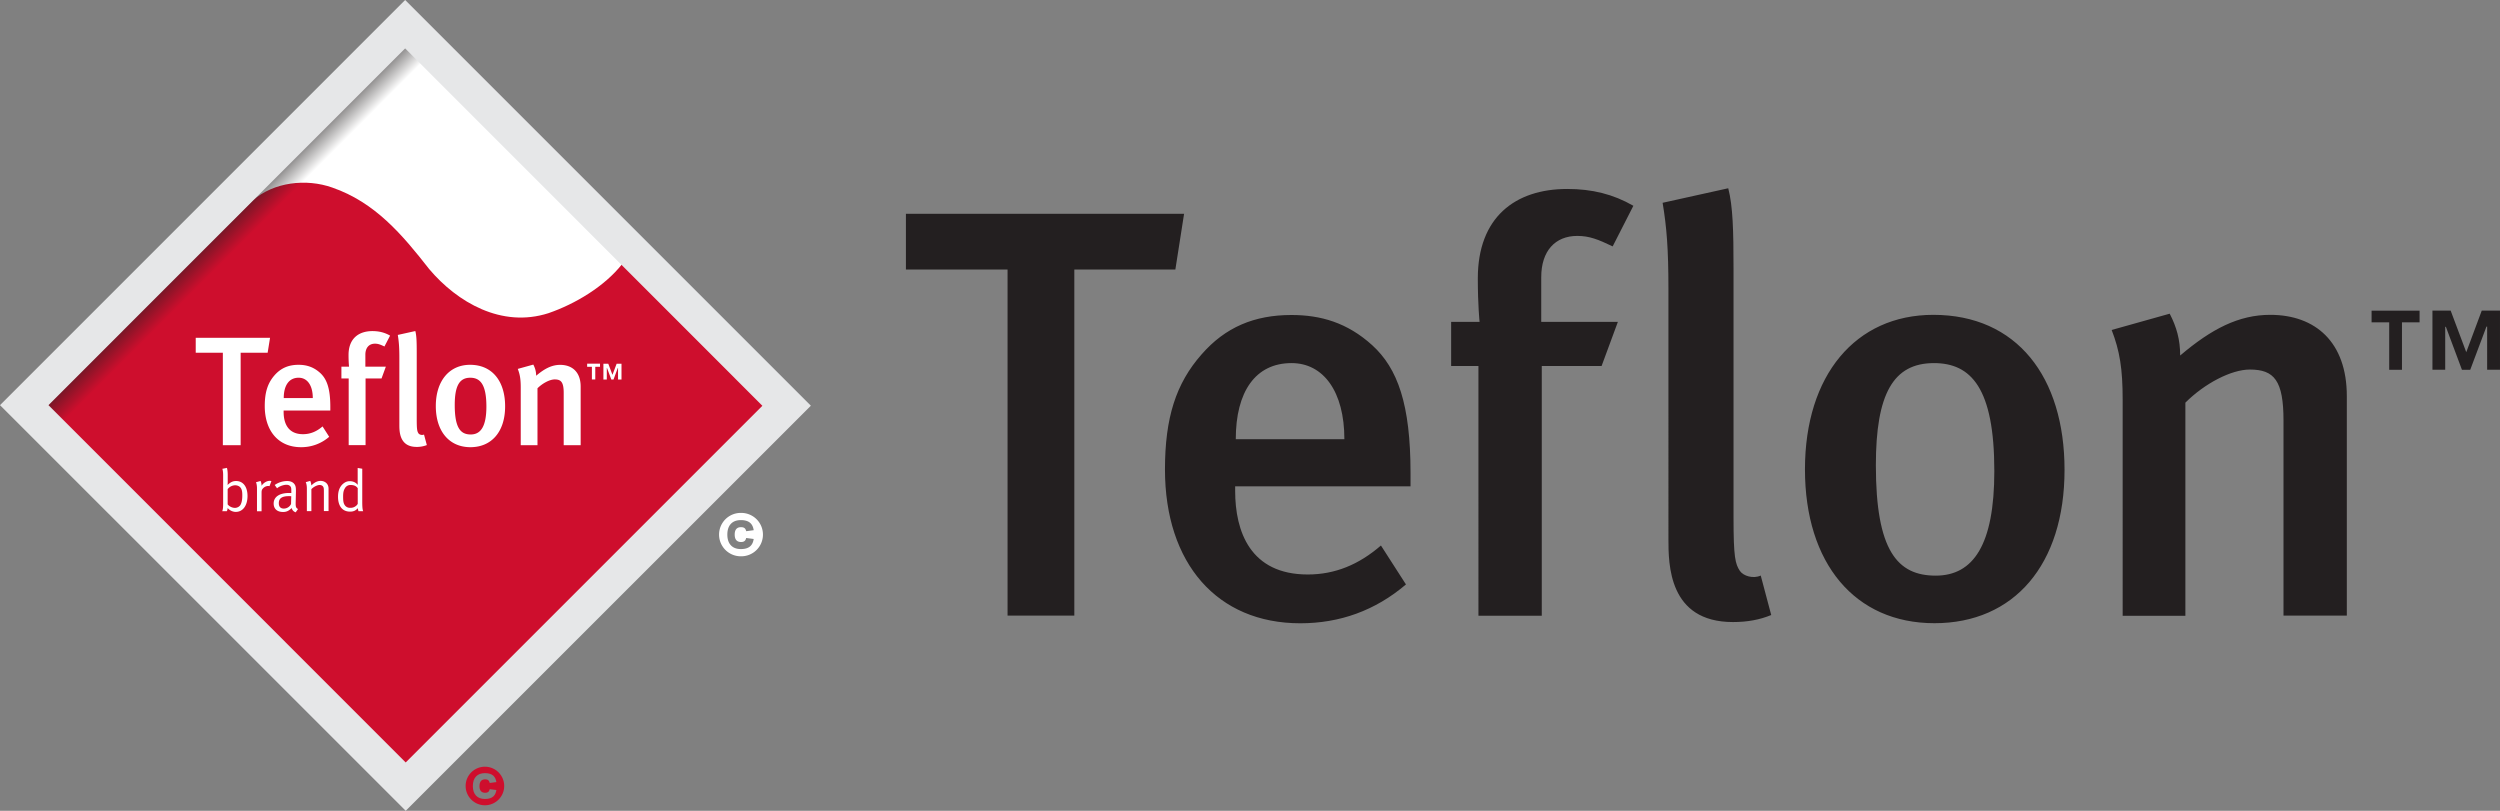 <svg xmlns="http://www.w3.org/2000/svg" width="226.746" height="73.537"><rect width="100%" height="100%" fill="#808080" stroke="none"/><defs><linearGradient id="a" x1="45.344%" x2="54.666%" y1="45.341%" y2="54.662%"><stop offset="17.75%" stop-color="#231F20"/><stop offset="100%" stop-color="#231F20" stop-opacity="0"/></linearGradient></defs><g fill="none" fill-rule="nonzero"><path fill="#FFF" d="M20.584 20.244s11.067-5.46 16.316 3.16c0 0 7.05 13.874 21.122 1.852L36.9 2.71 20.584 20.244Z"/><path fill="#CE0E2D" d="M22.917 18.187c1.91-1.679 4.845-2.012 7.21-1.179 3.896 1.346 6.363 4.281 8.798 7.395 2.544 3.012 6.569 5.37 10.824 4 2.416-.834 5.082-2.417 6.69-4.467L69.263 36.79 36.79 69.25 4.287 36.797l18.63-18.61"/><path fill="url(#a)" d="M4.941 39.015 38.855 5.101l-3.487-3.486L1.455 35.529z"/><path fill="#E6E7E8" d="M36.797 73.537 0 36.747 36.746 0l36.798 36.797-36.747 36.74Zm-.05-69.147L4.396 36.746l32.4 32.408 32.35-32.35-32.4-32.414Z"/><path fill="#FFF" d="M27.076 33.087c.705 0 1.352.186 1.954.73.622.564.93 1.436.93 3.096v.32h-4.236v.122c0 .987.365 2.025 1.756 2.025.66 0 1.236-.237 1.775-.705l.602.942a3.833 3.833 0 0 1-2.563.942c-2.013 0-3.281-1.448-3.281-3.73 0-1.25.269-2.082.884-2.787.577-.66 1.282-.955 2.179-.955Zm-2.583-2.448-.218 1.352h-2.448v8.389h-1.615V31.99h-2.46V30.64h6.741Zm2.596 3.62c-.872 0-1.353.693-1.353 1.846h2.634c0-1.16-.506-1.845-1.281-1.845Zm7.78-2.832c-.353-.166-.564-.256-.86-.256-.531 0-.87.365-.87 1v1.083h1.858l-.391 1.07h-1.449v6.05h-1.531v-6.05h-.66v-1.07h.692s-.045-.391-.045-1.058c0-1.48.904-2.166 2.166-2.166.602 0 1.109.128 1.602.41l-.512.987Zm2.915 9.107c-1.563 0-1.563-1.41-1.563-2.013V32.46c0-.968-.045-1.493-.141-2.083l1.589-.352c.115.435.128 1.025.128 1.954v6.037c0 .955.045 1.109.154 1.282.083.128.327.198.506.115l.257.955a2.501 2.501 0 0 1-.93.167Zm4.884.025c-1.93 0-3.14-1.448-3.14-3.73 0-2.28 1.223-3.742 3.108-3.742 2.025 0 3.178 1.506 3.178 3.755.007 2.295-1.217 3.717-3.146 3.717Zm-.013-6.3c-.987 0-1.41.744-1.41 2.474 0 2.07.519 2.673 1.448 2.673.917 0 1.423-.744 1.423-2.532 0-2.012-.564-2.614-1.461-2.614Zm8.472 6.12V35.65c0-.967-.224-1.237-.814-1.237-.449 0-1.096.34-1.564.802v5.165H47.23v-5.236c0-.743-.07-1.18-.269-1.685l1.41-.391c.167.327.257.634.257 1.012.762-.647 1.422-.987 2.178-.987 1.096 0 1.859.66 1.859 1.968v5.319h-1.538Zm2.864-7.113v1.148h-.307v-1.148h-.43v-.282h1.167v.282h-.43Zm2.064 1.154v-1.045h-.02l-.39 1.045h-.199l-.39-1.038-.02-.007v1.045h-.308v-1.43h.443l.378 1.007.378-1.006h.442v1.429h-.314ZM21.385 46.43a.992.992 0 0 1-.737-.353c-.013.115-.02.186-.077.288h-.416c.057-.128.083-.307.083-.666V43.07c0-.352-.07-.55-.07-.55l.416-.084s.07.224.07.634v.622c0 .135-.012.295-.012.295.262-.257.48-.36.769-.36.64 0 1.038.52 1.038 1.36 0 .865-.423 1.441-1.064 1.441Zm.442-2.186c-.102-.147-.295-.23-.506-.23a.881.881 0 0 0-.673.352v1.378c.141.186.41.32.66.32a.607.607 0 0 0 .48-.237c.097-.147.187-.41.187-.859.006-.359-.032-.564-.148-.724Zm2.615-.147a.31.31 0 0 0-.115-.02.66.66 0 0 0-.449.193c-.122.122-.154.205-.154.423v1.679h-.416v-2.064c0-.39-.09-.57-.09-.57l.416-.116s.103.212.084.436c.192-.275.48-.448.75-.448.07 0 .147.025.147.025l-.173.462Zm2.377 2.37a.537.537 0 0 1-.365-.39c-.256.256-.468.359-.775.359-.66 0-.859-.404-.859-.763 0-.609.52-.961 1.416-.961.116 0 .186.006.186.006v-.186c0-.237-.013-.333-.083-.416-.083-.096-.192-.147-.359-.147-.301 0-.68.16-.852.32l-.212-.301a2.005 2.005 0 0 1 1.122-.36c.371 0 .628.148.743.417.058.148.064.347.058.59l-.02.878c-.012.436.013.551.212.654l-.212.3ZM26.204 45c-.679 0-.916.231-.916.641 0 .314.154.487.461.487a.728.728 0 0 0 .648-.416l.019-.699C26.346 45 26.28 45 26.204 45Zm3.172 1.365v-1.813c0-.282-.019-.353-.096-.449-.057-.07-.173-.115-.294-.115-.212 0-.552.173-.744.378v1.993h-.41v-2.064c0-.384-.103-.564-.103-.564l.41-.115s.097.199.097.417c.282-.282.557-.417.846-.417.288 0 .55.154.653.391a.745.745 0 0 1 .064.314v2.032h-.423v.012Zm3.14 0s-.05-.134-.057-.275c-.192.218-.397.314-.711.314-.693 0-1.09-.5-1.09-1.352 0-.57.186-.987.551-1.244a.859.859 0 0 1 .513-.166c.301 0 .564.121.724.34 0 0-.006-.219-.006-.417v-1.122l.416.07V45.5c0 .462.02.712.084.865h-.423Zm-.076-2.095c-.135-.186-.334-.282-.648-.282a.564.564 0 0 0-.5.282c-.128.205-.172.397-.172.775 0 .314.019.545.108.699a.56.56 0 0 0 .539.314.76.76 0 0 0 .519-.173c.115-.084.16-.193.16-.193V44.27h-.006ZM67.186 46.52a1.968 1.968 0 1 1 0 3.935 1.968 1.968 0 0 1 0-3.936m0 1.295c.334-.007.436.134.494.365l.68-.09c-.078-.5-.334-.916-1.167-.916-.77 0-1.224.461-1.224 1.314 0 .852.461 1.313 1.224 1.313.833 0 1.09-.416 1.166-.916l-.68-.09c-.057.23-.16.372-.493.365-.346-.012-.55-.217-.55-.679 0-.448.204-.66.55-.666"/><path fill="#CE0E2D" d="M43.981 69.538c.968 0 1.75.789 1.75 1.75 0 .968-.788 1.75-1.75 1.75-.967 0-1.75-.789-1.75-1.75 0-.968.783-1.75 1.75-1.75Zm0 1.147c.295-.006.385.122.436.327l.603-.077c-.071-.448-.302-.813-1.039-.813-.685 0-1.095.41-1.095 1.172 0 .756.41 1.173 1.095 1.173.744 0 .974-.372 1.039-.814l-.603-.077c-.051.205-.14.334-.436.327-.307-.006-.493-.192-.493-.602.006-.423.186-.61.493-.616Z"/><path fill="#231F20" d="M117.14 28.57c2.637 0 5.057.688 7.318 2.74 2.317 2.11 3.475 5.37 3.475 11.584v1.215h-15.906v.415c0 3.69 1.374 7.581 6.583 7.581 2.477 0 4.634-.894 6.639-2.628l2.269 3.531c-2.788 2.373-6.008 3.523-9.587 3.523-7.533 0-12.27-5.424-12.27-13.956 0-4.69.998-7.797 3.315-10.425 2.157-2.477 4.793-3.58 8.164-3.58Zm-9.746-9.179-.791 5.057H97.44v31.388h-6.056V24.448h-9.219v-5.057h25.229Zm9.746 13.541c-3.267 0-5.057 2.58-5.057 6.903h9.85c0-4.322-1.9-6.903-4.793-6.903Zm29.127-10.585c-1.318-.63-2.109-.95-3.211-.95-2.005 0-3.268 1.366-3.268 3.738v4.059h6.95l-1.477 4.002h-5.425v22.648h-5.744V33.196h-2.476v-4.002h2.58s-.16-1.478-.16-3.947c0-5.528 3.372-8.108 8.109-8.108 2.26 0 4.162.471 6 1.526l-1.878 3.682Zm10.905 34.072c-5.848 0-5.848-5.264-5.848-7.533V26.19c0-3.635-.16-5.584-.527-7.797l5.951-1.318c.424 1.63.48 3.842.48 7.317v22.593c0 3.579.16 4.162.575 4.793.32.471 1.214.735 1.893.423l.951 3.58c-1.047.43-2.157.638-3.475.638Zm18.278.104c-7.214 0-11.743-5.424-11.743-13.956s4.585-14.012 11.64-14.012c7.58 0 11.903 5.632 11.903 14.06 0 8.596-4.578 13.908-11.8 13.908Zm-.048-23.59c-3.69 0-5.264 2.796-5.264 9.266 0 7.742 1.949 10.01 5.424 10.01 3.42 0 5.32-2.796 5.32-9.482 0-7.534-2.108-9.795-5.48-9.795Zm31.708 22.911V38.15c0-3.635-.84-4.633-3.052-4.633-1.686 0-4.106 1.262-5.848 3.003v19.333h-5.688V36.248c0-2.788-.263-4.426-.998-6.32l5.264-1.477c.631 1.214.95 2.372.95 3.794 2.845-2.42 5.321-3.69 8.165-3.69 4.107 0 6.95 2.476 6.95 7.373v19.908h-5.743v.008Zm10.745-26.61v4.306h-1.159v-4.306h-1.598v-1.055h4.354v1.055h-1.597Zm7.725 4.306v-3.915h-.064l-1.47 3.915h-.751l-1.454-3.89-.064-.017v3.899h-1.158v-5.36h1.653l1.414 3.77 1.406-3.77h1.654v5.36h-1.166v.008Z"/></g></svg>